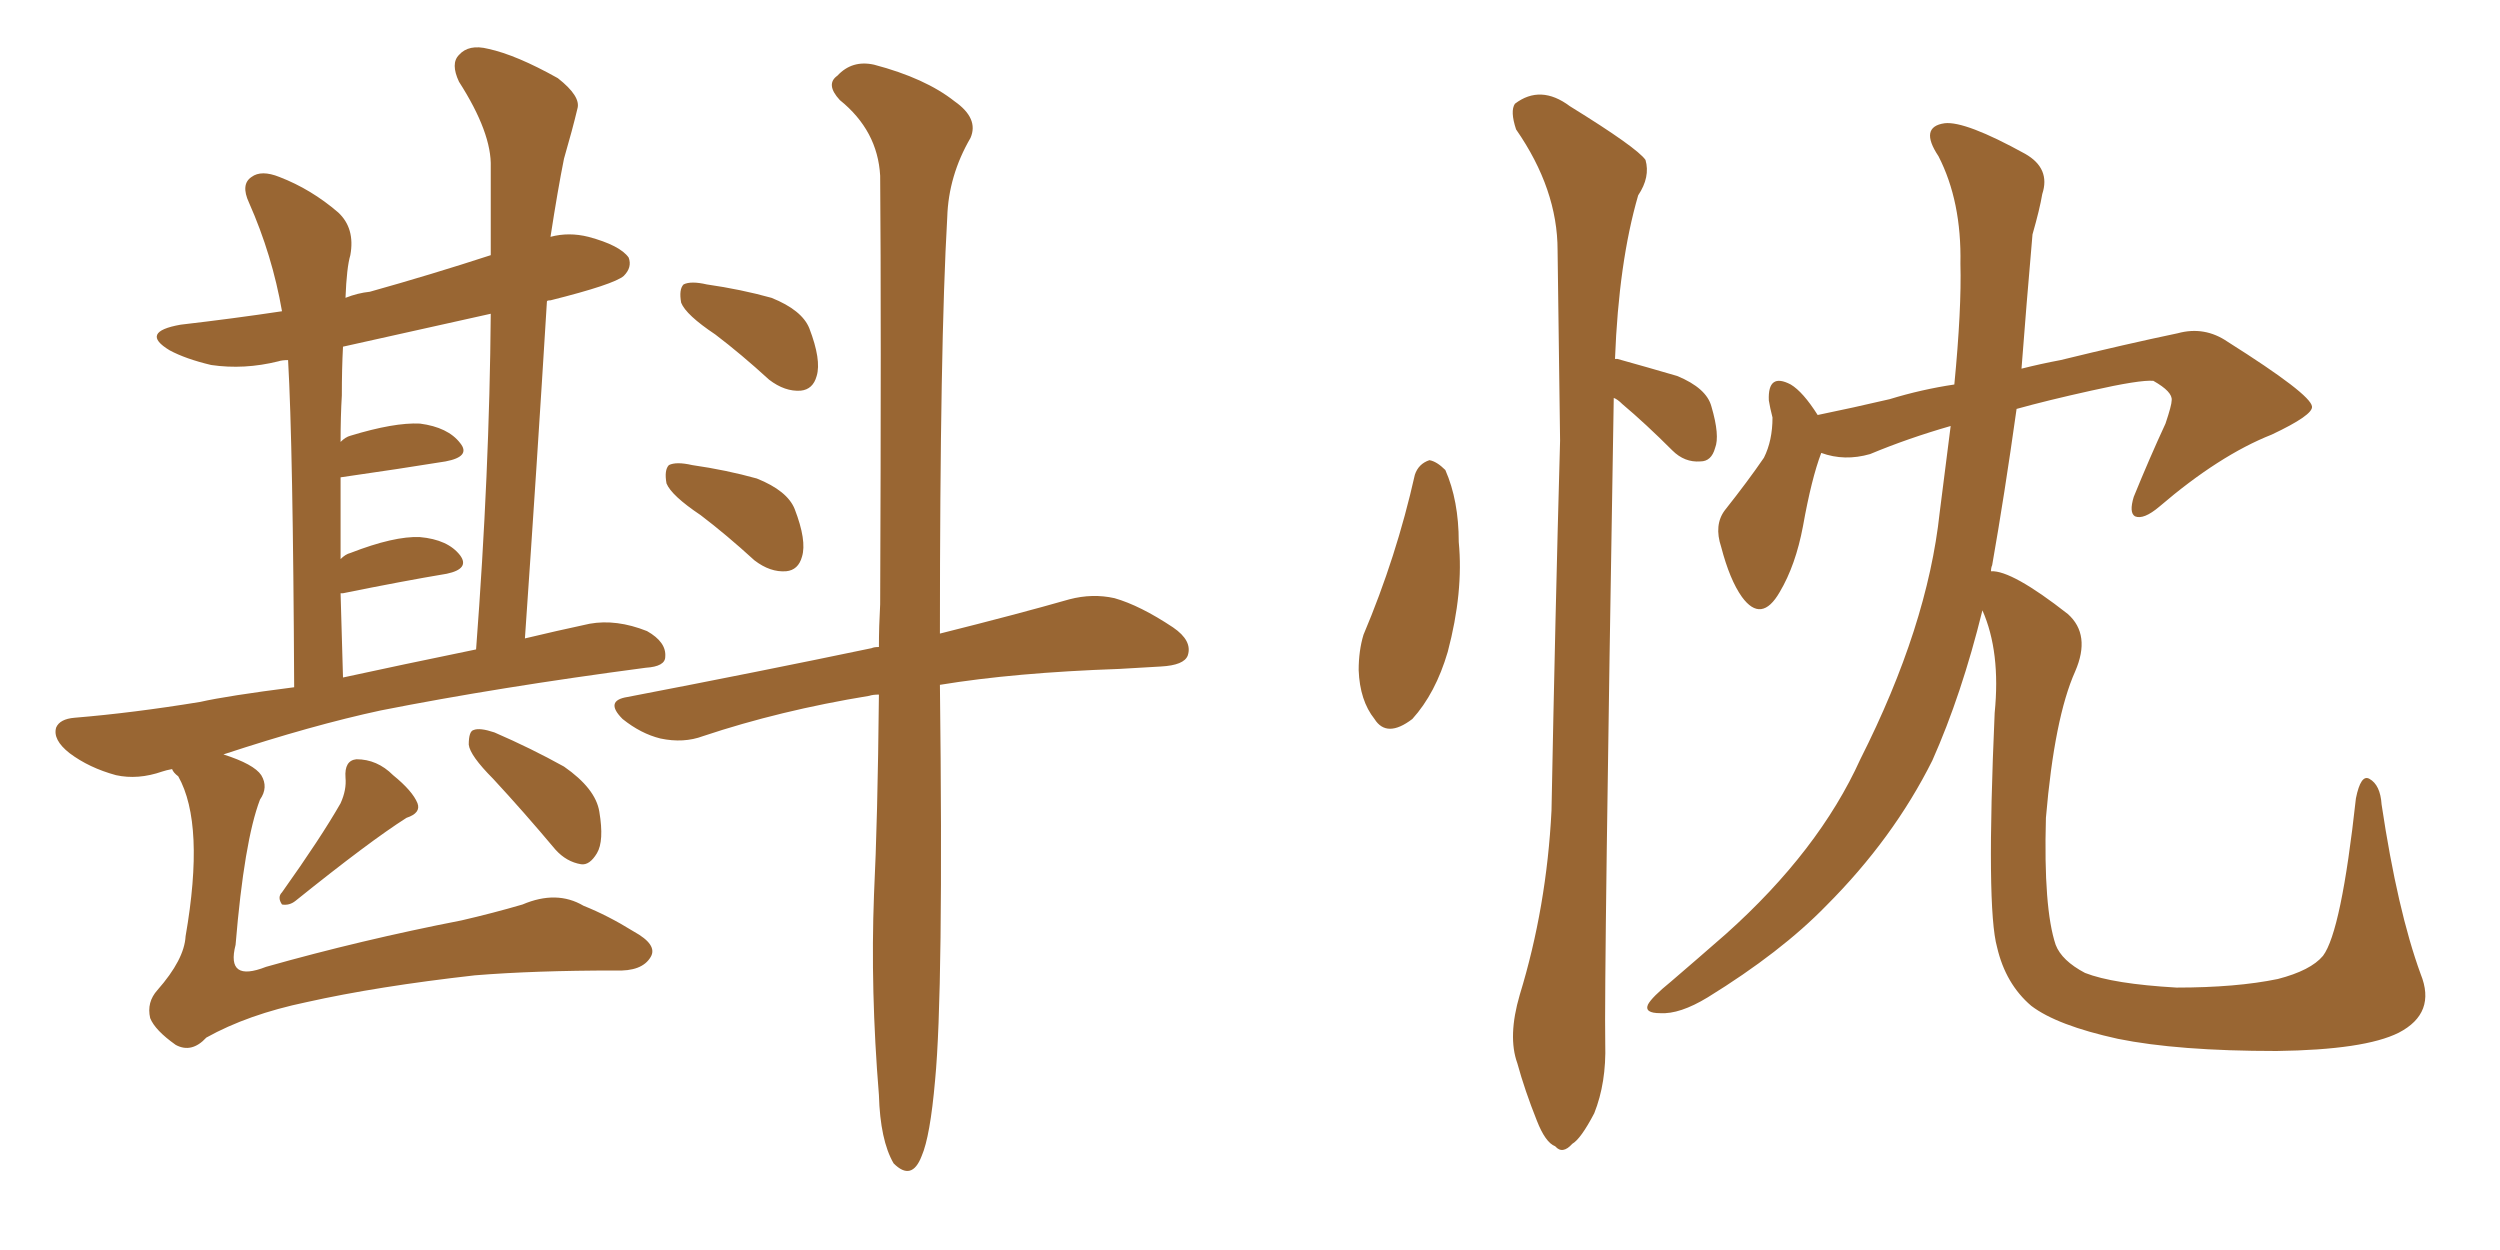 <svg xmlns="http://www.w3.org/2000/svg" xmlns:xlink="http://www.w3.org/1999/xlink" width="300" height="150"><path fill="#996633" padding="10" d="M20.65 92.29L20.65 92.29Q19.92 92.43 19.48 92.58L19.48 92.58Q16.55 93.60 13.92 93.02L13.92 93.02Q10.69 92.14 8.35 90.38L8.35 90.38Q6.30 88.77 6.74 87.30L6.74 87.30Q7.18 86.28 8.94 86.13L8.94 86.13Q15.97 85.55 24.02 84.23L24.02 84.23Q27.25 83.50 35.30 82.47L35.30 82.47Q35.16 53.47 34.57 43.21L34.57 43.21Q33.84 43.21 33.40 43.36L33.40 43.36Q29.30 44.38 25.34 43.80L25.34 43.80Q22.27 43.07 20.36 42.04L20.36 42.04Q16.70 39.84 21.68 38.96L21.68 38.96Q27.98 38.23 33.84 37.35L33.84 37.35Q32.67 30.62 29.88 24.32L29.88 24.32Q28.86 22.12 30.18 21.24L30.18 21.24Q31.35 20.36 33.54 21.24L33.54 21.24Q37.35 22.71 40.58 25.49L40.58 25.49Q42.63 27.39 42.04 30.62L42.04 30.62Q41.60 32.08 41.46 35.74L41.46 35.74Q42.92 35.16 44.38 35.01L44.38 35.01Q51.71 32.96 58.89 30.62L58.89 30.62Q58.89 25.05 58.89 20.07L58.89 20.07Q59.03 15.97 55.08 9.81L55.08 9.81Q54.05 7.62 55.08 6.59L55.08 6.59Q56.25 5.27 58.59 5.86L58.59 5.86Q61.96 6.59 66.94 9.38L66.94 9.38Q69.73 11.57 69.29 13.04L69.29 13.04Q68.70 15.53 67.68 19.04L67.68 19.04Q66.94 22.71 66.06 28.42L66.06 28.42Q68.26 27.83 70.61 28.42L70.61 28.42Q74.41 29.44 75.44 30.91L75.44 30.91Q75.88 32.08 74.85 33.11L74.85 33.11Q73.68 34.13 66.06 36.04L66.06 36.04Q65.63 36.04 65.63 36.18L65.63 36.18Q64.45 55.52 62.99 76.61L62.99 76.61Q66.65 75.73 70.75 74.85L70.75 74.85Q73.97 74.27 77.64 75.73L77.64 75.73Q79.98 77.05 79.83 78.81L79.83 78.81Q79.83 79.98 77.49 80.13L77.49 80.13Q59.77 82.47 45.70 85.25L45.70 85.25Q37.50 87.01 26.81 90.53L26.81 90.53Q30.47 91.70 31.35 93.02L31.35 93.02Q32.23 94.48 31.20 95.95L31.20 95.95Q29.30 100.93 28.27 113.38L28.27 113.38Q27.10 117.92 31.93 116.02L31.93 116.02Q43.36 112.79 55.37 110.45L55.37 110.45Q59.18 109.57 62.70 108.54L62.70 108.54Q66.80 106.79 70.02 108.69L70.02 108.69Q72.95 109.86 76.03 111.77L76.03 111.77Q78.96 113.38 78.08 114.84L78.08 114.84Q77.05 116.60 73.83 116.46L73.83 116.46Q64.16 116.46 56.98 117.04L56.98 117.04Q45.26 118.36 36.77 120.26L36.77 120.26Q29.74 121.73 24.76 124.51L24.76 124.51Q23.00 126.42 21.09 125.39L21.09 125.39Q18.60 123.63 18.02 122.17L18.02 122.17Q17.58 120.26 18.90 118.80L18.90 118.80Q22.12 115.14 22.27 112.35L22.27 112.35Q24.61 98.88 21.39 93.16L21.39 93.16Q20.80 92.72 20.65 92.29ZM41.16 81.30L41.16 81.30Q47.90 79.83 57.13 77.93L57.13 77.93Q58.74 56.69 58.89 37.65L58.89 37.65Q49.66 39.70 41.16 41.60L41.16 41.60Q41.02 44.24 41.02 47.46L41.02 47.46Q40.87 49.95 40.87 53.03L40.87 53.03Q41.46 52.44 42.04 52.29L42.04 52.29Q47.31 50.68 50.39 50.83L50.39 50.83Q53.76 51.27 55.22 53.17L55.22 53.17Q56.54 54.79 53.47 55.37L53.47 55.37Q48.05 56.25 40.87 57.28L40.87 57.28Q40.87 61.82 40.87 67.09L40.87 67.09Q41.46 66.50 42.04 66.36L42.04 66.36Q47.31 64.31 50.39 64.45L50.39 64.45Q53.76 64.75 55.22 66.65L55.22 66.65Q56.40 68.26 53.61 68.85L53.61 68.85Q48.34 69.73 41.16 71.19L41.16 71.19Q41.02 71.19 40.87 71.19L40.87 71.19Q41.02 75.88 41.16 81.30ZM40.87 96.39L40.87 96.39Q41.60 94.78 41.46 93.31L41.46 93.31Q41.31 91.26 42.77 91.11L42.77 91.11Q45.26 91.11 47.17 93.02L47.17 93.02Q49.51 94.92 50.10 96.39L50.10 96.39Q50.54 97.56 48.78 98.14L48.78 98.14Q44.38 100.93 35.45 108.11L35.45 108.11Q34.72 108.69 33.84 108.54L33.84 108.54Q33.25 107.67 33.84 107.08L33.84 107.08Q38.53 100.49 40.87 96.39ZM59.18 93.46L59.18 93.46Q56.40 90.67 56.25 89.36L56.25 89.36Q56.25 87.74 56.84 87.60L56.84 87.60Q57.57 87.30 59.33 87.89L59.33 87.89Q63.72 89.79 67.68 91.99L67.68 91.99Q71.48 94.63 71.92 97.41L71.92 97.41Q72.51 100.93 71.63 102.39L71.63 102.39Q70.75 103.86 69.73 103.71L69.73 103.71Q67.97 103.42 66.65 101.95L66.65 101.95Q62.84 97.41 59.18 93.46ZM105.47 83.35L105.47 83.35Q104.74 83.35 104.30 83.50L104.30 83.50Q93.60 85.25 84.38 88.33L84.38 88.33Q82.03 89.21 79.25 88.62L79.25 88.62Q76.90 88.04 74.71 86.28L74.71 86.28Q72.51 84.08 75.29 83.64L75.29 83.64Q91.26 80.57 104.59 77.78L104.59 77.78Q104.88 77.64 105.47 77.64L105.47 77.64Q105.47 75.15 105.62 72.51L105.62 72.51Q105.76 38.23 105.62 21.09L105.62 21.09Q105.32 15.67 100.78 12.01L100.78 12.01Q99.02 10.11 100.49 9.08L100.49 9.08Q102.25 7.18 104.88 7.76L104.88 7.76Q111.04 9.38 114.55 12.16L114.55 12.16Q117.48 14.21 116.46 16.55L116.46 16.55Q113.82 21.09 113.67 26.07L113.67 26.07Q112.79 41.31 112.79 76.03L112.79 76.03Q122.17 73.68 128.32 71.92L128.32 71.92Q131.10 71.19 133.74 71.78L133.74 71.78Q136.82 72.66 140.77 75.29L140.77 75.29Q143.12 76.90 142.53 78.66L142.53 78.66Q142.09 79.83 139.31 79.98L139.31 79.98Q136.96 80.13 134.33 80.27L134.33 80.27Q121.73 80.71 112.79 82.18L112.79 82.18Q113.23 119.09 112.21 129.64L112.21 129.64Q111.62 136.38 110.60 138.72L110.60 138.72Q109.42 141.80 107.23 139.60L107.23 139.60Q105.62 136.82 105.47 131.40L105.47 131.40Q104.44 118.80 104.88 107.37L104.88 107.37Q105.32 98.44 105.47 83.35ZM85.84 40.14L85.84 40.14Q82.32 37.79 81.74 36.33L81.74 36.33Q81.45 34.72 82.03 34.13L82.03 34.13Q82.91 33.69 84.81 34.13L84.81 34.13Q88.92 34.72 92.58 35.74L92.58 35.74Q96.24 37.21 97.12 39.40L97.12 39.40Q98.58 43.21 98.00 45.12L98.00 45.12Q97.56 46.73 96.09 46.88L96.09 46.88Q94.19 47.02 92.29 45.56L92.29 45.56Q88.92 42.48 85.84 40.14ZM84.08 61.82L84.08 61.82L84.08 61.82Q80.57 59.47 79.98 58.01L79.98 58.01Q79.69 56.40 80.27 55.81L80.27 55.81Q81.15 55.37 83.06 55.81L83.06 55.81Q87.16 56.40 90.82 57.42L90.82 57.42Q94.48 58.89 95.36 61.08L95.36 61.08Q96.83 64.89 96.24 66.80L96.24 66.80Q95.80 68.41 94.34 68.55L94.34 68.55Q92.43 68.70 90.53 67.24L90.53 67.24Q87.16 64.16 84.08 61.82ZM169.78 56.98L169.78 56.98Q170.21 55.66 171.53 55.22L171.53 55.22Q172.41 55.37 173.44 56.40L173.44 56.40Q175.05 60.06 175.05 65.04L175.05 65.04Q175.63 71.04 173.73 78.22L173.73 78.22Q172.27 83.20 169.48 86.28L169.48 86.28Q166.41 88.62 164.94 86.28L164.94 86.28Q163.18 84.08 163.04 80.42L163.04 80.42Q163.04 78.08 163.62 76.17L163.62 76.17Q167.58 66.80 169.78 56.98ZM193.65 47.75L193.65 47.75Q192.48 117.63 192.63 125.24L192.63 125.24Q192.77 129.93 191.31 133.59L191.31 133.59Q189.70 136.67 188.67 137.26L188.67 137.26Q187.50 138.57 186.62 137.55L186.62 137.55Q185.45 137.11 184.42 134.47L184.42 134.47Q182.96 130.81 182.08 127.59L182.08 127.59Q180.91 124.37 182.37 119.38L182.37 119.38Q185.60 108.84 186.18 97.27L186.18 97.27Q186.62 74.12 187.21 52.88L187.21 52.88Q187.06 40.72 186.91 30.03L186.91 30.03Q186.91 22.71 181.93 15.53L181.93 15.53Q181.20 13.33 181.79 12.45L181.79 12.45Q184.86 10.11 188.38 12.74L188.38 12.74Q196.44 17.72 197.46 19.19L197.46 19.19Q198.05 21.24 196.58 23.44L196.58 23.44Q194.24 31.49 193.80 43.07L193.80 43.07Q194.09 43.07 194.09 43.07L194.09 43.07Q197.75 44.09 201.27 45.12L201.27 45.12Q204.79 46.58 205.37 48.78L205.37 48.78Q206.40 52.29 205.81 53.76L205.81 53.76Q205.37 55.37 204.05 55.37L204.05 55.37Q202.15 55.52 200.68 54.05L200.68 54.05Q197.46 50.83 194.68 48.49L194.68 48.49Q194.09 47.90 193.65 47.75ZM290.48 116.89L290.48 116.89L290.48 116.89Q292.38 121.58 287.84 123.93L287.84 123.93Q283.74 125.98 273.19 126.12L273.19 126.12Q261.33 126.12 254.15 124.66L254.15 124.66Q246.83 123.05 243.75 120.70L243.75 120.70Q240.67 118.07 239.65 113.67L239.65 113.67Q238.33 108.98 239.36 85.55L239.36 85.55Q240.09 78.22 237.89 73.24L237.89 73.24Q235.40 83.35 231.88 91.26L231.88 91.26Q227.20 100.63 219.14 108.69L219.14 108.69Q213.72 114.26 204.93 119.68L204.93 119.68Q201.56 121.73 199.22 121.58L199.22 121.58Q197.31 121.58 197.75 120.56L197.75 120.56Q198.19 119.68 200.54 117.77L200.54 117.77Q203.61 115.14 207.13 112.06L207.13 112.06Q218.26 102.10 223.24 91.11L223.24 91.11Q231.30 75.15 232.76 61.52L232.76 61.52Q233.50 55.66 234.08 51.12L234.08 51.12Q228.96 52.59 224.41 54.49L224.41 54.49Q221.34 55.37 218.55 54.35L218.55 54.35Q217.38 57.42 216.36 63.13L216.36 63.13Q215.48 67.82 213.57 71.04L213.57 71.04Q211.38 74.85 209.03 71.63L209.03 71.63Q207.57 69.58 206.54 65.63L206.54 65.63Q205.66 62.99 206.98 61.23L206.98 61.23Q209.77 57.71 211.67 54.93L211.67 54.93Q212.70 52.88 212.70 50.10L212.70 50.10Q212.40 48.93 212.26 48.05L212.26 48.05Q212.11 44.68 214.89 46.14L214.89 46.14Q216.36 47.02 218.12 49.80L218.12 49.80Q222.36 48.93 226.76 47.90L226.76 47.90Q230.57 46.73 234.52 46.14L234.52 46.14Q235.40 37.06 235.25 31.64L235.25 31.64Q235.40 24.17 232.62 18.75L232.62 18.75Q230.27 15.23 233.35 14.79L233.35 14.79Q235.84 14.50 243.02 18.46L243.02 18.46Q246.09 20.21 245.07 23.29L245.07 23.29Q244.78 25.05 243.90 28.13L243.90 28.13Q243.16 36.62 242.58 44.24L242.58 44.24Q244.92 43.65 247.27 43.21L247.27 43.21Q255.03 41.31 261.33 39.99L261.33 39.99Q264.55 39.11 267.33 41.02L267.33 41.02Q277.29 47.31 277.44 48.78L277.44 48.78Q277.59 49.80 272.61 52.15L272.61 52.15Q266.31 54.64 259.13 60.79L259.13 60.79Q257.23 62.40 256.20 61.96L256.20 61.96Q255.47 61.52 256.05 59.62L256.05 59.62Q257.96 54.93 259.86 50.83L259.86 50.83Q260.60 48.63 260.60 48.05L260.60 48.05Q260.74 47.02 258.40 45.70L258.40 45.70Q256.79 45.56 250.93 46.88L250.93 46.88Q245.65 48.05 241.99 49.07L241.99 49.07Q240.53 59.47 239.06 67.82L239.06 67.82Q238.92 68.12 238.92 68.55L238.92 68.55Q241.41 68.41 248.14 73.68L248.14 73.68Q250.93 76.17 249.02 80.57L249.02 80.57Q246.53 86.13 245.51 98.14L245.51 98.14Q245.21 108.98 246.68 113.38L246.68 113.38Q247.41 115.28 250.20 116.75L250.20 116.75Q253.56 118.07 261.18 118.51L261.18 118.51Q268.36 118.51 273.34 117.48L273.34 117.48Q277.29 116.46 278.76 114.70L278.76 114.70Q280.96 111.77 282.71 95.80L282.71 95.80Q283.30 92.87 284.33 93.46L284.33 93.46Q285.64 94.19 285.79 96.53L285.79 96.53Q287.70 109.28 290.48 116.89Z"/></svg>